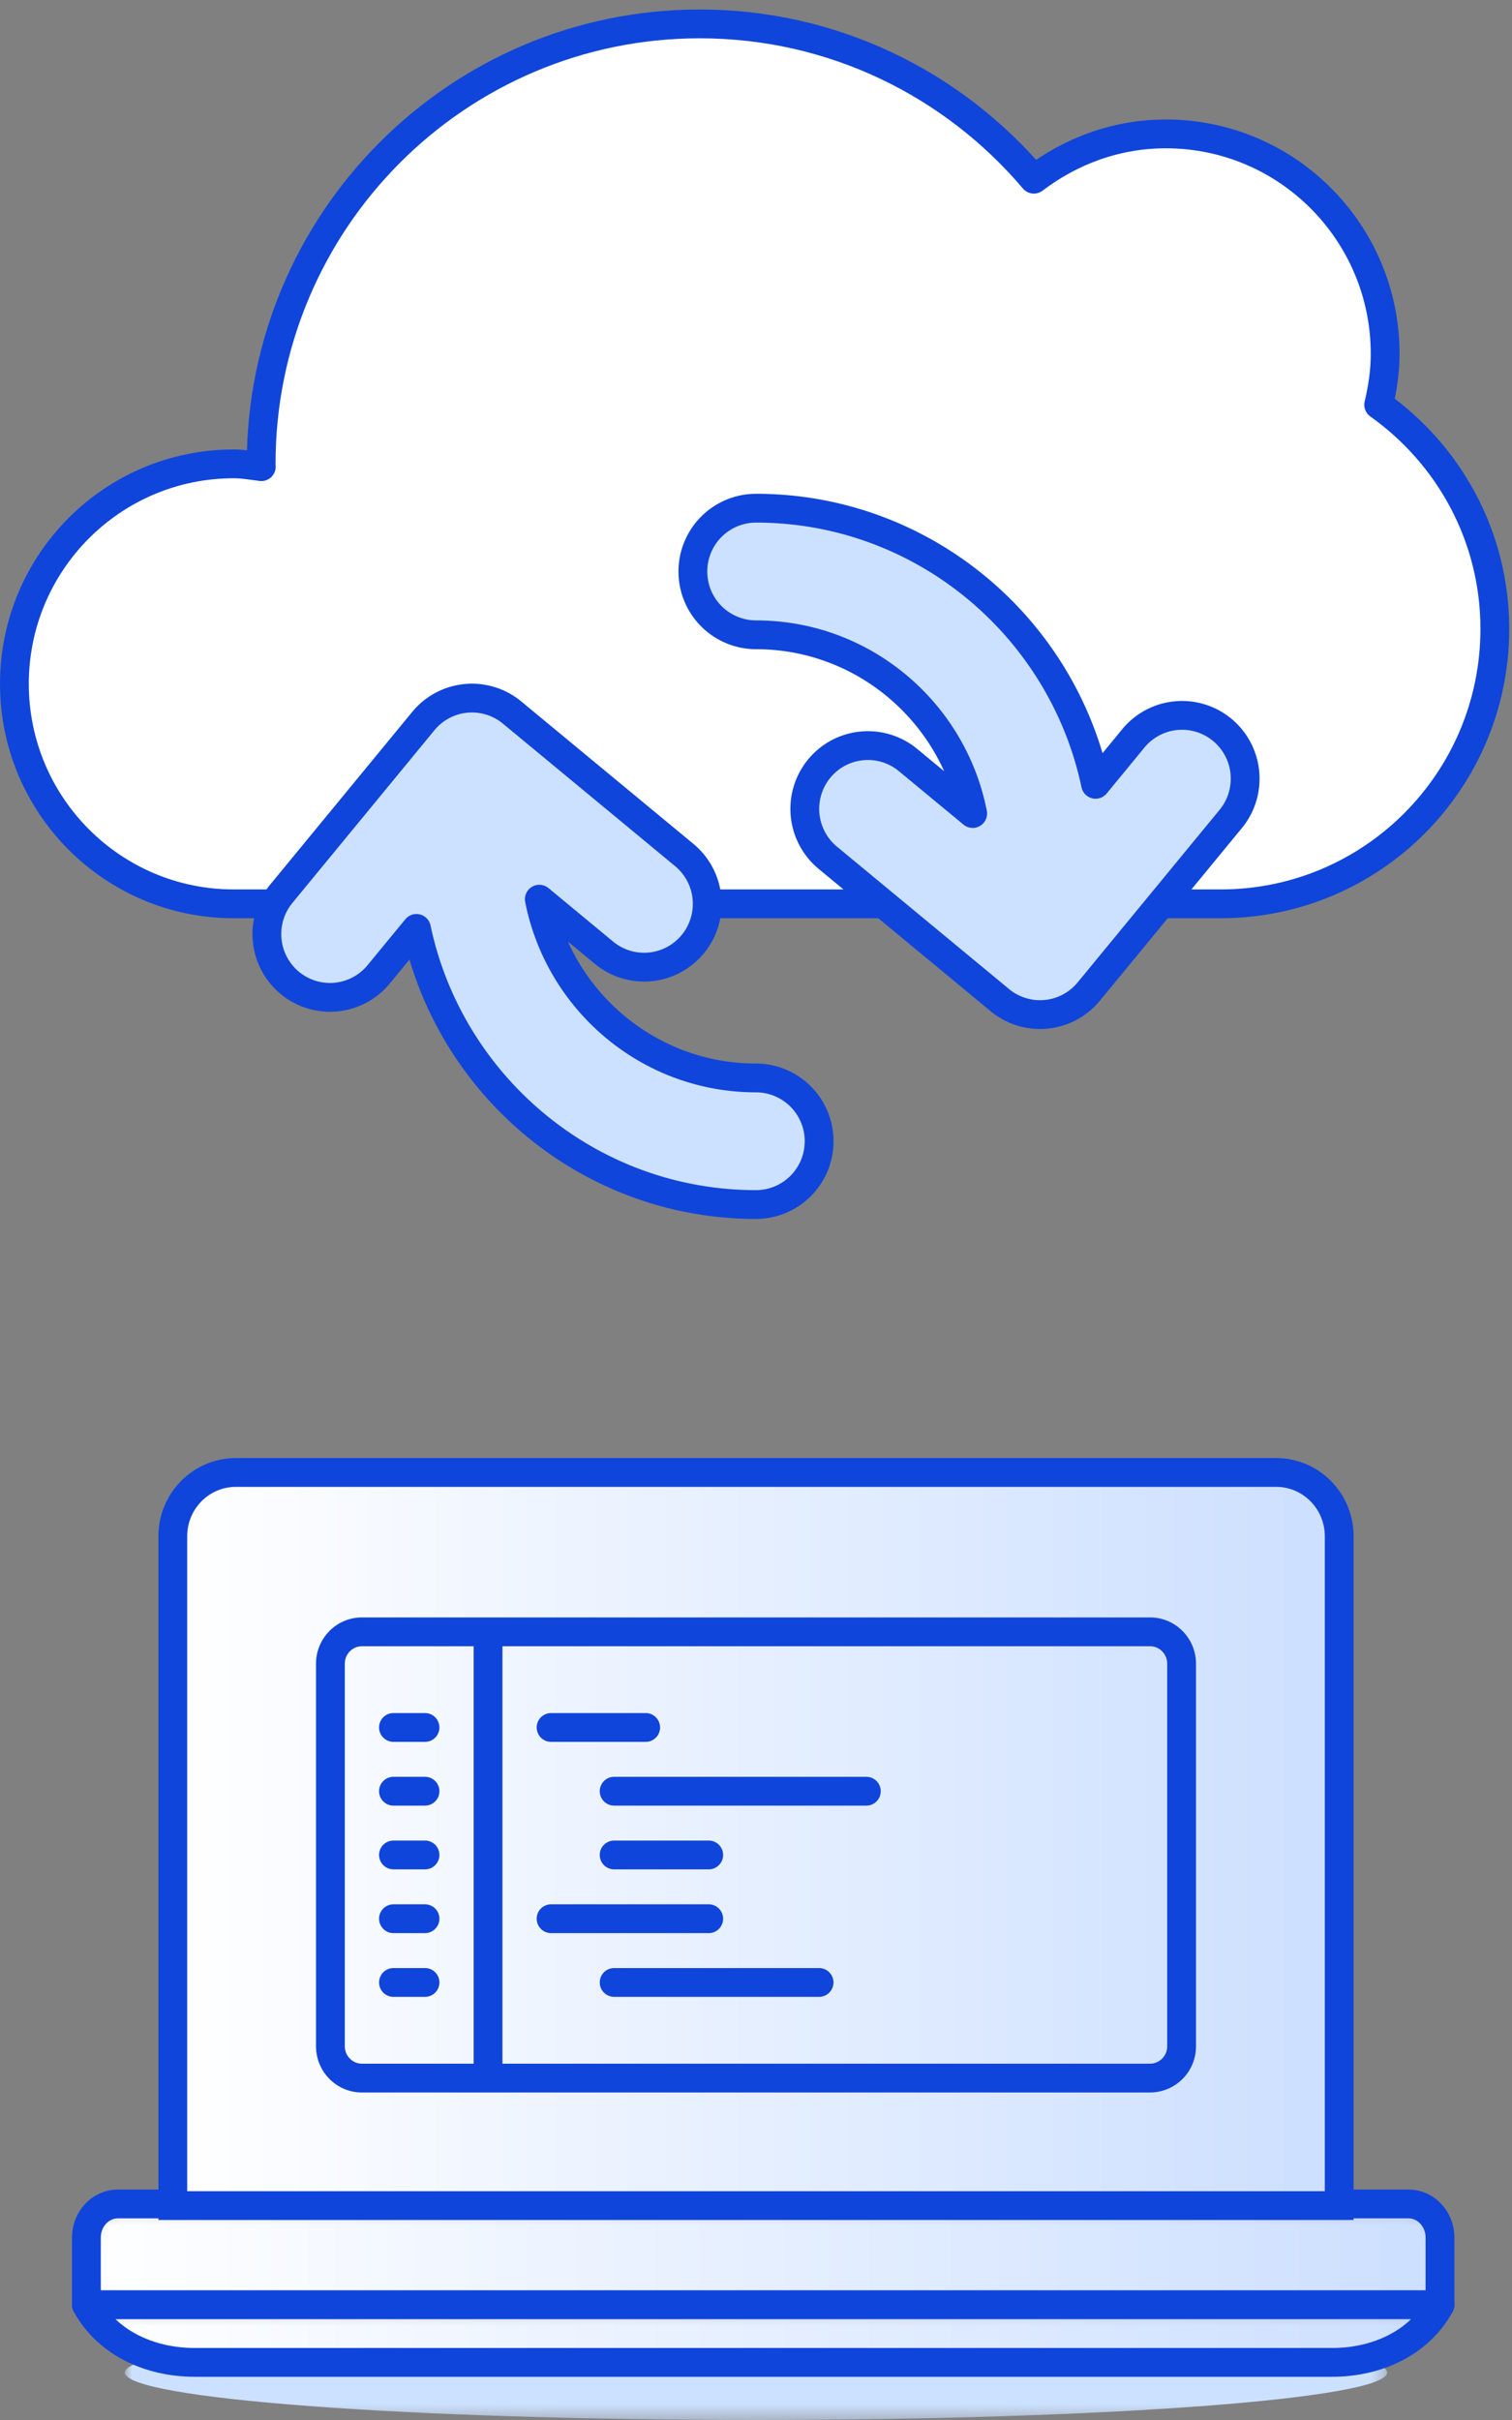 <svg width="105" height="168" viewBox="0 0 105 168" version="1.1" xmlns="http://www.w3.org/2000/svg" xmlns:xlink="http://www.w3.org/1999/xlink"><rect x="0" y="0" width="105" height="168" fill="#808080" stroke="none"/><title>webhosting-loading</title><defs><path id="a" d="M0 0h87.66v6.592H0z"/><path d="M2.186.227C.979.227 0 1.251 0 2.514v4.572h94V2.514c0-1.263-.98-2.287-2.186-2.287H2.186z" id="c"/><linearGradient x1="0%" y1="50.008%" x2="100%" y2="50.008%" id="d"><stop stop-color="#FFF" offset="0%"/><stop stop-color="#CCDFFF" offset="100%"/></linearGradient><path d="M0 .2c1.425 2.607 4.338 4 7.524 4h78.989c3.16 0 6.056-1.383 7.47-3.969L94 .2H0z" id="f"/><linearGradient x1="0%" y1="50%" x2="100%" y2="50%" id="g"><stop stop-color="#FFF" offset="0%"/><stop stop-color="#CCDFFF" offset="100%"/></linearGradient><path d="M4.378.22C1.962.22 0 2.202 0 4.647v46.467h81V4.647C81 2.202 79.04.22 76.622.22H4.378z" id="i"/><linearGradient x1=".001%" y1="50.002%" x2="100.001%" y2="50.002%" id="j"><stop stop-color="#FFF" offset="0%"/><stop stop-color="#CCDFFF" offset="100%"/></linearGradient><path d="M4.378.22C1.962.22 0 2.202 0 4.647v46.467h81V4.647C81 2.202 79.04.22 76.622.22H4.378z" id="l"/></defs><g stroke="none" stroke-width="1" fill="none" fill-rule="evenodd"><g transform="translate(8.67 161.408)"><mask id="b" fill="#fff"><use xlink:href="#a"/></mask><path d="M87.66 3.296c0 1.82-19.623 3.296-43.83 3.296C19.624 6.592 0 5.117 0 3.296 0 1.476 19.624 0 43.83 0c24.207 0 43.83 1.476 43.83 3.296" fill="#CCE1FF" mask="url(#b)"/></g><path d="M95.742 28.099c.271-1.139.45-2.31.45-3.533 0-8.434-6.818-15.271-15.23-15.271-3.457 0-6.609 1.2-9.164 3.144-5.587-6.588-13.9-10.78-23.201-10.78-16.824 0-30.462 13.675-30.462 30.543 0 .066.01.13.01.195-.634-.082-1.259-.195-1.913-.195C7.819 32.202 1 39.04 1 47.474s6.819 15.272 15.232 15.272H84.77c10.514 0 19.038-8.546 19.038-19.09 0-6.435-3.198-12.1-8.066-15.557" fill="#FFF"/><path d="M95.742 28.099c.271-1.139.45-2.31.45-3.533 0-8.434-6.818-15.271-15.23-15.271-3.457 0-6.609 1.2-9.164 3.144-5.587-6.588-13.9-10.78-23.201-10.78-16.824 0-30.462 13.675-30.462 30.543 0 .066.01.13.01.195-.634-.082-1.259-.195-1.913-.195C7.819 32.202 1 39.04 1 47.474s6.819 15.272 15.232 15.272H84.77c10.514 0 19.038-8.546 19.038-19.09 0-6.435-3.198-12.1-8.066-15.557z" stroke="#1045DB" stroke-width="2" stroke-linecap="round" stroke-linejoin="round"/><path d="M29.395 50.061l-9.861 11.986a4.405 4.405 0 0 0 .592 6.187 4.376 4.376 0 0 0 6.17-.593l2.624-3.188c2.304 10.934 12 19.168 23.58 19.168a4.39 4.39 0 0 0 4.383-4.394 4.39 4.39 0 0 0-4.383-4.395c-7.442 0-13.66-5.345-15.047-12.409l4.487 3.713a4.375 4.375 0 0 0 6.17-.592 4.387 4.387 0 0 0 1.002-2.795 4.385 4.385 0 0 0-1.594-3.392l-11.953-9.888a4.372 4.372 0 0 0-6.17.592" fill="#CCE1FF"/><path d="M29.395 50.061l-9.861 11.986a4.405 4.405 0 0 0 .592 6.187 4.376 4.376 0 0 0 6.17-.593l2.624-3.188c2.304 10.934 12 19.168 23.58 19.168a4.39 4.39 0 0 0 4.383-4.394 4.39 4.39 0 0 0-4.383-4.395c-7.442 0-13.66-5.345-15.047-12.409l4.487 3.713a4.375 4.375 0 0 0 6.17-.592 4.387 4.387 0 0 0 1.002-2.795 4.385 4.385 0 0 0-1.594-3.392l-11.953-9.888a4.372 4.372 0 0 0-6.17.592z" stroke="#1045DB" stroke-width="2" stroke-linecap="round" stroke-linejoin="round"/><path d="M52.5 35.28a4.39 4.39 0 0 0-4.383 4.394 4.39 4.39 0 0 0 4.383 4.395c7.443 0 13.66 5.345 15.047 12.407l-4.487-3.711a4.375 4.375 0 0 0-6.17.592 4.406 4.406 0 0 0 .592 6.187l11.953 9.888a4.38 4.38 0 0 0 6.17-.592l9.862-11.986a4.387 4.387 0 0 0 1.001-2.795 4.39 4.39 0 0 0-1.594-3.393 4.376 4.376 0 0 0-6.17.594l-2.622 3.188c-2.306-10.934-12-19.169-23.582-19.169" fill="#CCE1FF"/><path d="M52.5 35.28a4.39 4.39 0 0 0-4.383 4.394 4.39 4.39 0 0 0 4.383 4.395c7.443 0 13.66 5.345 15.047 12.407l-4.487-3.711a4.375 4.375 0 0 0-6.17.592 4.406 4.406 0 0 0 .592 6.187l11.953 9.888a4.38 4.38 0 0 0 6.17-.592l9.862-11.986a4.387 4.387 0 0 0 1.001-2.795 4.39 4.39 0 0 0-1.594-3.393 4.376 4.376 0 0 0-6.17.594l-2.622 3.188c-2.306-10.934-12-19.169-23.582-19.169z" stroke="#1045DB" stroke-width="2" stroke-linecap="round" stroke-linejoin="round"/><g transform="translate(6 153)"><mask id="e" fill="#fff"><use xlink:href="#c"/></mask><path d="M2.186.227C.979.227 0 1.251 0 2.514v4.572h94V2.514c0-1.263-.98-2.287-2.186-2.287H2.186z" fill="url(#d)" mask="url(#e)"/></g><path d="M97.814 153H8.186C6.979 153 6 154.045 6 155.333V160h94v-4.667c0-1.288-.98-2.333-2.186-2.333z" stroke="#1045DB" stroke-width="2" stroke-linecap="round" stroke-linejoin="round"/><g transform="translate(6 160)"><mask id="h" fill="#fff"><use xlink:href="#f"/></mask><path d="M0 .2c1.425 2.607 4.338 4 7.524 4h78.989c3.16 0 6.056-1.383 7.47-3.969L94 .2H0z" fill="url(#g)" mask="url(#h)"/></g><path d="M100 160H6c1.425 2.607 4.338 4 7.524 4h78.989c3.16 0 6.056-1.383 7.47-3.968L100 160z" stroke="#1045DB" stroke-width="2" stroke-linecap="round" stroke-linejoin="round"/><g transform="translate(12 102)"><mask id="k" fill="#fff"><use xlink:href="#i"/></mask><path d="M4.378.22C1.962.22 0 2.202 0 4.647v46.467h81V4.647C81 2.202 79.04.22 76.622.22H4.378z" fill="url(#j)" mask="url(#k)"/></g><g transform="translate(12 102)"><mask id="m" fill="#fff"><use xlink:href="#l"/></mask><path d="M4.378.22C1.962.22 0 2.202 0 4.647v46.467h81V4.647C81 2.202 79.04.22 76.622.22H4.378z" fill="url(#j)" mask="url(#m)"/></g><g stroke="#1045DB" stroke-width="2"><path d="M93 106.647c0-2.444-1.96-4.426-4.378-4.426H16.378c-2.416 0-4.378 1.982-4.378 4.426v46.468h81v-46.468z"/><path d="M79.865 144.264h-54.73c-1.208 0-2.19-.99-2.19-2.213v-26.553c0-1.222.982-2.213 2.19-2.213h54.73c1.21 0 2.19.991 2.19 2.213v26.553a2.2 2.2 0 0 1-2.19 2.213zM33.892 113.285v30.979M27.324 119.923h2.19M27.324 124.349h2.19M27.324 128.774h2.19M27.324 133.2h2.19M27.324 137.625h2.19M38.27 119.923h6.568M42.649 124.349h17.513M42.649 128.774h6.567M38.27 133.2h10.946M42.649 137.625h14.23" stroke-linecap="round" stroke-linejoin="round"/></g></g></svg>
